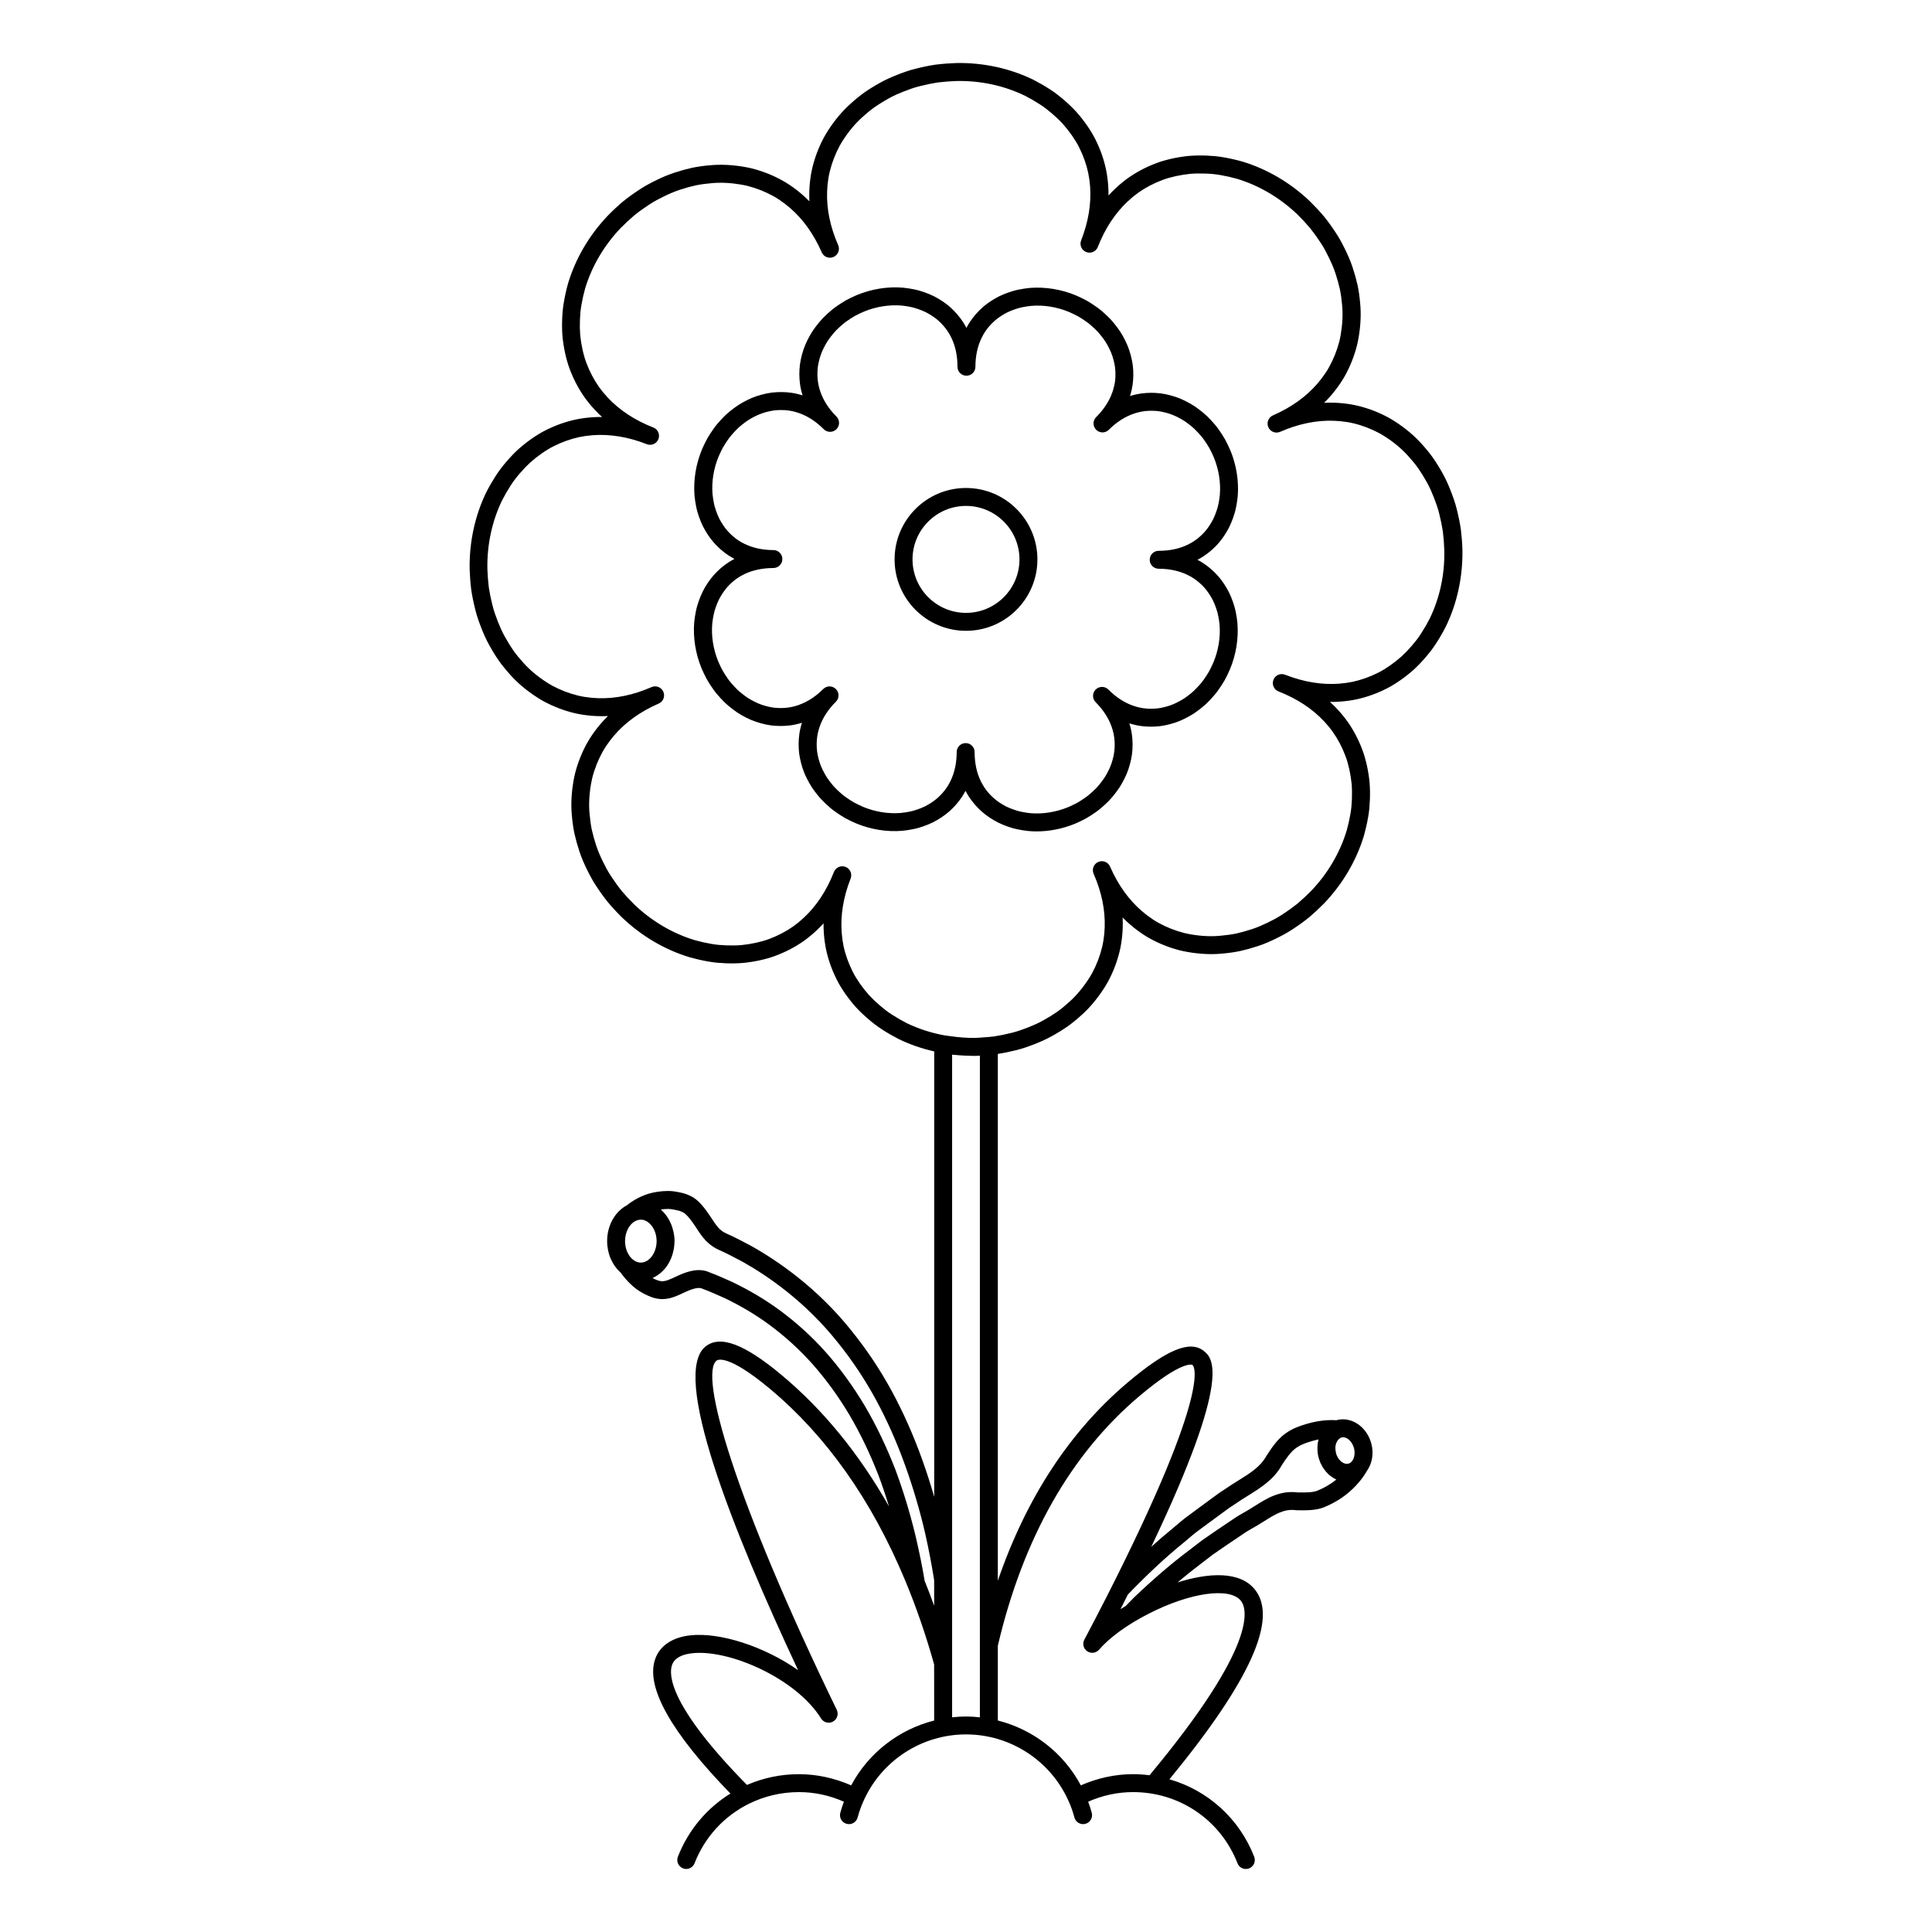 <?xml version="1.0" encoding="UTF-8"?>
<!-- Uploaded to: SVG Repo, www.svgrepo.com, Generator: SVG Repo Mixer Tools -->
<svg fill="#000000" width="800px" height="800px" version="1.1" viewBox="144 144 512 512" xmlns="http://www.w3.org/2000/svg">
 <g>
  <path d="m531.13 284.21c-0.246-1.652-0.59-3.352-1.047-5.164-0.43-1.816-1.07-3.527-1.641-5.004-0.512-1.293-1.219-2.992-2.137-4.602-0.789-1.43-1.645-2.816-2.574-4.156-0.848-1.184-1.832-2.387-2.988-3.66-1.898-2.125-4.238-4.098-6.965-5.867-0.617-0.398-1.238-0.773-1.906-1.145-0.645-0.344-1.293-0.664-1.949-0.969-1.305-0.594-2.644-1.109-3.981-1.527-0.676-0.211-1.352-0.398-2.019-0.559-0.34-0.082-0.684-0.16-1.027-0.23s-0.699-0.133-1.059-0.191c-1.367-0.223-2.769-0.359-4.16-0.41-0.922-0.031-1.844-0.027-2.773 0.02 0.664-0.652 1.297-1.324 1.898-2.023 0.91-1.055 1.758-2.18 2.523-3.332 0.195-0.297 0.395-0.602 0.582-0.91 0.18-0.297 0.352-0.598 0.52-0.898 0.34-0.609 0.66-1.23 0.961-1.867 0.602-1.27 1.133-2.602 1.582-3.965 0.223-0.684 0.43-1.379 0.625-2.125 0.172-0.703 0.316-1.414 0.445-2.148 0.551-3.188 0.691-6.246 0.422-9.062-0.148-1.738-0.367-3.277-0.668-4.738-0.344-1.543-0.777-3.113-1.285-4.644-0.57-1.801-1.332-3.473-1.945-4.738-0.688-1.406-1.508-3.035-2.531-4.559-1.039-1.594-2.055-3-3.137-4.344-1.152-1.363-2.391-2.699-3.703-3.992-5.16-4.941-11.375-8.605-18.023-10.605-1.582-0.441-3.176-0.805-4.863-1.098-0.766-0.129-1.516-0.25-2.281-0.316-0.789-0.07-1.57-0.121-2.34-0.152-1.621-0.055-3.121-0.031-4.617 0.09-1.496 0.148-2.981 0.383-4.41 0.695-0.715 0.156-1.418 0.336-2.113 0.531-0.352 0.102-0.703 0.203-1.066 0.324-0.344 0.117-0.688 0.238-1.031 0.367-1.352 0.504-2.664 1.09-3.902 1.742-1.254 0.656-2.457 1.395-3.594 2.195-1.129 0.812-2.215 1.703-3.234 2.652-0.676 0.629-1.328 1.289-1.957 1.98 0.008-0.934-0.02-1.859-0.09-2.781-0.102-1.387-0.297-2.777-0.578-4.16-0.285-1.336-0.668-2.691-1.141-4.035-0.473-1.328-1.039-2.648-1.684-3.93-0.164-0.32-0.332-0.641-0.52-0.988-0.176-0.312-0.359-0.621-0.555-0.941-0.375-0.613-0.77-1.223-1.191-1.824-0.84-1.203-1.77-2.383-2.797-3.535-0.984-1.07-2.062-2.106-3.301-3.168-0.586-0.504-1.195-0.996-1.812-1.473-0.602-0.465-1.223-0.879-2.008-1.395-1.328-0.859-2.742-1.672-4.246-2.445-6.199-3.023-13.281-4.566-20.426-4.426-1.816 0.059-3.629 0.199-5.457 0.422-1.652 0.246-3.348 0.59-5.16 1.047-1.824 0.43-3.531 1.07-5.004 1.641-1.293 0.512-2.988 1.219-4.598 2.137-1.43 0.789-2.816 1.645-4.156 2.574-1.188 0.852-2.391 1.836-3.66 2.988-2.125 1.902-4.098 4.242-5.867 6.961-0.398 0.617-0.773 1.238-1.145 1.906-0.344 0.645-0.668 1.293-0.969 1.949-0.594 1.305-1.109 2.644-1.527 3.981-0.211 0.672-0.398 1.348-0.562 2.031-0.082 0.336-0.156 0.676-0.23 1.02-0.07 0.348-0.133 0.699-0.191 1.059-0.223 1.371-0.359 2.773-0.41 4.16-0.031 0.922-0.027 1.844 0.02 2.773-0.648-0.664-1.324-1.293-2.023-1.895-1.047-0.906-2.168-1.754-3.336-2.527-0.297-0.195-0.602-0.391-0.906-0.578-0.297-0.18-0.598-0.352-0.906-0.523-0.605-0.34-1.23-0.66-1.863-0.961-1.27-0.605-2.602-1.137-3.961-1.582-0.684-0.227-1.379-0.43-2.129-0.625-0.703-0.172-1.414-0.316-2.148-0.445-3.188-0.547-6.246-0.688-9.059-0.422-1.727 0.148-3.262 0.363-4.742 0.668-1.543 0.344-3.117 0.781-4.644 1.285-1.793 0.57-3.465 1.332-4.738 1.945-1.41 0.691-3.039 1.516-4.555 2.535-1.586 1.031-2.992 2.047-4.348 3.137-1.359 1.148-2.695 2.387-3.992 3.707-4.941 5.16-8.605 11.375-10.605 18.023-0.445 1.582-0.805 3.176-1.098 4.883-0.129 0.762-0.25 1.504-0.316 2.258-0.074 0.789-0.121 1.566-0.152 2.344-0.059 1.625-0.031 3.121 0.09 4.617 0.148 1.496 0.383 2.981 0.695 4.41 0.156 0.715 0.336 1.422 0.531 2.113 0.102 0.352 0.203 0.699 0.324 1.07 0.117 0.348 0.238 0.688 0.367 1.027 0.5 1.344 1.09 2.66 1.742 3.902 0.66 1.254 1.395 2.457 2.195 3.594 0.812 1.133 1.707 2.223 2.652 3.234 0.629 0.676 1.289 1.328 1.984 1.957-0.926-0.012-1.859 0.02-2.781 0.09-1.395 0.105-2.789 0.297-4.16 0.578-1.344 0.285-2.703 0.672-4.031 1.141-1.324 0.469-2.648 1.035-3.926 1.68-0.324 0.164-0.648 0.332-0.996 0.523-0.316 0.18-0.629 0.363-0.938 0.551-0.613 0.375-1.223 0.773-1.824 1.191-1.195 0.832-2.375 1.762-3.539 2.797-1.07 0.988-2.106 2.066-3.168 3.301-0.504 0.586-0.996 1.195-1.473 1.812-0.477 0.617-0.902 1.258-1.391 2.008-0.859 1.332-1.676 2.746-2.445 4.246-3.019 6.195-4.551 13.246-4.426 20.422 0.059 1.812 0.195 3.625 0.422 5.457 0.246 1.656 0.594 3.352 1.047 5.16 0.426 1.809 1.066 3.523 1.641 5.004 0.512 1.297 1.223 2.992 2.137 4.598 0.789 1.43 1.645 2.816 2.574 4.156 0.852 1.188 1.836 2.391 2.988 3.66 1.898 2.125 4.238 4.098 6.961 5.863 0.617 0.398 1.242 0.777 1.906 1.148 0.645 0.344 1.297 0.668 1.953 0.965 1.305 0.598 2.644 1.113 3.984 1.531 0.672 0.211 1.348 0.398 2.016 0.559 0.34 0.082 0.684 0.16 1.027 0.23 0.348 0.07 0.707 0.133 1.059 0.191 1.379 0.223 2.777 0.363 4.16 0.41 0.922 0.035 1.844 0.027 2.773-0.02-0.664 0.648-1.297 1.324-1.895 2.023-0.91 1.055-1.762 2.176-2.527 3.336-0.195 0.297-0.391 0.602-0.578 0.906-0.18 0.297-0.352 0.594-0.527 0.906-0.34 0.609-0.66 1.23-0.961 1.863-0.605 1.27-1.137 2.606-1.582 3.961-0.227 0.684-0.434 1.383-0.625 2.129-0.172 0.703-0.316 1.414-0.445 2.148-0.551 3.195-0.691 6.25-0.422 9.062 0.148 1.73 0.363 3.266 0.668 4.742 0.344 1.543 0.781 3.117 1.285 4.641 0.566 1.797 1.332 3.469 1.945 4.738 0.691 1.406 1.512 3.035 2.531 4.555 1.039 1.594 2.055 3 3.137 4.348 1.156 1.367 2.394 2.703 3.703 3.992 5.16 4.945 11.375 8.605 18.02 10.605 1.582 0.441 3.176 0.805 4.852 1.094 0.77 0.129 1.527 0.25 2.293 0.32 0.785 0.07 1.566 0.121 2.34 0.152 1.633 0.059 3.129 0.031 4.617-0.09 1.496-0.148 2.981-0.383 4.414-0.695 0.715-0.156 1.418-0.336 2.113-0.531 0.352-0.102 0.699-0.203 1.074-0.328 0.344-0.117 0.684-0.234 1.023-0.363 1.344-0.504 2.656-1.09 3.902-1.742 1.258-0.66 2.461-1.395 3.594-2.195 1.133-0.816 2.223-1.707 3.234-2.652 0.676-0.629 1.328-1.293 1.957-1.984-0.008 0.934 0.023 1.859 0.094 2.781 0.105 1.395 0.297 2.789 0.578 4.16 0.285 1.336 0.668 2.695 1.145 4.035 0.469 1.32 1.031 2.641 1.68 3.926 0.164 0.324 0.332 0.645 0.52 0.996 0.18 0.316 0.363 0.629 0.551 0.938 0.375 0.613 0.773 1.223 1.191 1.824 0.832 1.195 1.766 2.375 2.797 3.539 0.988 1.074 2.07 2.109 3.301 3.164 0.586 0.504 1.195 1 1.816 1.473 0.602 0.465 1.227 0.883 2.008 1.391 1.328 0.859 2.746 1.676 4.246 2.445 2.941 1.434 6.102 2.516 9.402 3.266v118.03c-0.973-3.359-2.047-6.695-3.227-9.973-2.281-6.352-4.969-12.402-7.988-17.977-3.07-5.668-6.68-11.074-10.707-16.059-9.012-11.301-19.387-18.438-26.559-22.461l-0.445-0.238c-2.113-1.117-4.109-2.172-6.156-3.07-0.711-0.305-1.383-0.781-1.988-1.383-0.754-0.82-1.477-1.922-2.059-2.836-1.594-2.394-3.348-4.816-5.555-5.773-1.141-0.57-2.258-0.816-3.137-0.973-1.125-0.23-2.086-0.328-2.949-0.297-1.727 0.027-3.375 0.27-4.945 0.73-1.328 0.418-2.586 0.98-3.754 1.68-0.535 0.328-1.008 0.629-1.445 0.973-0.203 0.145-0.363 0.277-0.535 0.41-3.18 1.691-5.231 5.367-5.231 9.484 0 3.301 1.336 6.371 3.578 8.336l0.207 0.297c0.703 0.953 1.492 1.852 2.316 2.652 1.035 1.031 2.199 1.898 3.539 2.609l0.25 0.125c1.172 0.578 2.625 1.297 4.594 1.359 1.141 0 2.234-0.203 3.277-0.598 0.711-0.242 1.473-0.594 2.258-0.961l1-0.457c2.008-0.898 3.426-1.152 4.231-0.746 0.082 0.039 0.168 0.078 0.254 0.109 1.605 0.59 3.254 1.324 5.004 2.106l0.598 0.262c4.359 2.098 8.23 4.402 11.828 7.043 4.184 3.086 8.035 6.59 11.449 10.41 3.606 4.066 6.93 8.645 9.879 13.602 2.828 4.812 5.402 10.176 7.641 15.91 1.004 2.68 1.934 5.445 2.797 8.266-7.871-13.887-17.387-25.59-28.484-34.848-9.832-8.207-16.215-10.609-20.098-7.578-9.281 7.258 6.891 48.25 24.492 85.816-9.074-6.379-20.812-10.082-28.539-9.238-4.777 0.52-8.09 2.746-9.332 6.269-2.602 7.375 4.121 19.371 19.934 35.664-6.184 3.824-11.125 9.594-13.918 16.738-0.477 1.223 0.125 2.602 1.348 3.082 0.262 0.117 0.555 0.172 0.844 0.172 0.949 0 1.848-0.574 2.215-1.512 2.742-7.012 7.875-12.492 14.266-15.699h0.004c4.055-2.035 8.613-3.164 13.402-3.164 4.168 0 8.152 0.887 11.91 2.543-0.359 0.973-0.688 1.957-0.953 2.949-0.34 1.27 0.41 2.574 1.68 2.914 1.27 0.348 2.574-0.41 2.914-1.68 0.41-1.531 0.93-2.981 1.586-4.434 4.785-10.68 15.438-17.582 27.141-17.582s22.355 6.902 27.145 17.59c0.652 1.441 1.168 2.891 1.582 4.426 0.285 1.062 1.246 1.762 2.297 1.762 0.203 0 0.414-0.027 0.617-0.082 1.27-0.34 2.019-1.645 1.68-2.914-0.27-1-0.594-1.98-0.953-2.949 3.758-1.652 7.742-2.543 11.91-2.543 12.328 0 23.188 7.406 27.668 18.863 0.359 0.938 1.258 1.512 2.211 1.512 0.285 0 0.582-0.055 0.863-0.164 1.223-0.477 1.824-1.855 1.348-3.082-3.988-10.203-12.34-17.617-22.465-20.523 21.395-26.043 28.836-42.523 22.66-50.273-3.961-4.973-12.27-4.504-20.508-1.902 2.019-1.703 4.012-3.305 5.949-4.758 0.527-0.395 1.043-0.797 1.555-1.199 0.641-0.5 1.27-0.996 1.863-1.426 1.195-0.82 2.391-1.645 3.516-2.426l1.508-1.012c0.652-0.434 1.293-0.863 1.926-1.301 0.969-0.668 2.07-1.426 3.152-2.023 1.164-0.625 2.262-1.312 3.34-1.992 3.039-1.91 5.438-3.422 8.523-3.008 0.09 0.012 0.176 0.02 0.266 0.02 2.734 0.055 5.164 0.031 7.215-0.793 1.645-0.664 3.258-1.527 4.82-2.59 2.93-2.051 4.793-4.344 5.844-5.91 0.113-0.172 0.215-0.336 0.312-0.492l0.188-0.293c0.031-0.047 0.039-0.102 0.066-0.148 1.52-2.016 2.027-4.762 1.301-7.473-1.195-4.445-5.293-7.223-9.16-6.184-0.027 0.008-0.059 0.02-0.086 0.027-1.844-0.113-4.559-0.023-7.945 0.988-1.531 0.469-3.633 1.113-5.523 2.504-2.059 1.426-3.652 3.742-5.074 5.945-1.594 2.898-4.297 4.574-7.422 6.519-1.137 0.707-2.297 1.43-3.336 2.16-1.082 0.668-2.195 1.441-3.59 2.492l-0.219 0.164c-1.066 0.789-2.133 1.574-3.242 2.383l-3.648 2.695c-0.734 0.562-1.445 1.172-2.164 1.785-0.465 0.398-0.934 0.797-1.406 1.18-1.793 1.453-3.633 3.051-5.5 4.738 21.77-45.688 16.133-50.156 13.883-51.941-3.641-2.887-9.844-0.305-20.109 8.367-15.375 12.992-26.91 30.629-34.434 52.559l0.004-139.61c1.531-0.242 3.102-0.559 4.773-0.977 1.824-0.434 3.531-1.07 5.004-1.641 1.293-0.512 2.992-1.219 4.602-2.137 1.438-0.793 2.824-1.652 4.156-2.574 1.188-0.852 2.391-1.832 3.66-2.988 2.129-1.898 4.098-4.238 5.867-6.961 0.398-0.617 0.773-1.238 1.148-1.906 0.344-0.645 0.668-1.297 0.965-1.949 0.598-1.309 1.113-2.648 1.527-3.984 0.207-0.672 0.395-1.344 0.559-2.016 0.082-0.34 0.16-0.684 0.23-1.027 0.07-0.348 0.133-0.703 0.191-1.059 0.223-1.379 0.363-2.777 0.41-4.16 0.031-0.922 0.027-1.848-0.02-2.773 0.648 0.664 1.324 1.297 2.023 1.895 1.051 0.906 2.172 1.754 3.336 2.527 0.297 0.195 0.602 0.391 0.91 0.582 0.297 0.176 0.594 0.352 0.902 0.523 0.605 0.34 1.23 0.66 1.863 0.961 1.27 0.602 2.602 1.133 3.965 1.582 0.684 0.223 1.379 0.43 2.125 0.625 0.703 0.172 1.414 0.316 2.148 0.445 3.188 0.551 6.246 0.695 9.062 0.422 1.738-0.148 3.277-0.367 4.738-0.668 1.543-0.344 3.113-0.777 4.644-1.285 1.801-0.57 3.469-1.332 4.738-1.945 1.406-0.691 3.039-1.516 4.559-2.535 1.59-1.039 2.996-2.051 4.348-3.137 1.375-1.164 2.707-2.402 3.992-3.703 4.941-5.16 8.605-11.375 10.605-18.02 0.441-1.578 0.805-3.172 1.098-4.852 0.129-0.77 0.25-1.527 0.32-2.293 0.07-0.785 0.121-1.566 0.152-2.34 0.059-1.633 0.031-3.129-0.09-4.617-0.148-1.5-0.383-2.984-0.695-4.41-0.156-0.715-0.336-1.418-0.531-2.113-0.102-0.348-0.203-0.695-0.324-1.066-0.117-0.348-0.238-0.691-0.367-1.031-0.5-1.344-1.086-2.656-1.742-3.902-0.656-1.254-1.391-2.457-2.195-3.594-0.816-1.133-1.711-2.223-2.652-3.231-0.629-0.676-1.289-1.328-1.984-1.957 0.934 0.012 1.859-0.02 2.781-0.09 1.391-0.102 2.785-0.297 4.164-0.578 1.336-0.285 2.691-0.668 4.035-1.141 1.328-0.473 2.648-1.039 3.93-1.684 0.324-0.164 0.641-0.332 0.988-0.52 0.312-0.176 0.621-0.359 0.941-0.551 0.613-0.375 1.219-0.773 1.82-1.191 1.195-0.832 2.371-1.762 3.539-2.797 1.07-0.988 2.106-2.066 3.168-3.305 0.5-0.586 0.996-1.191 1.473-1.812 0.469-0.605 0.883-1.238 1.391-2.004 0.859-1.332 1.676-2.746 2.445-4.246 3.019-6.195 4.551-13.246 4.426-20.422-0.059-1.828-0.199-3.648-0.422-5.477zm-217.3 194.39c-0.367 0-0.723-0.066-1.066-0.191-0.344-0.129-0.68-0.32-1-0.574-1.309-1.031-2.121-2.918-2.121-4.922 0-2.387 1.133-4.539 2.812-5.359 0.012-0.004 0.023-0.004 0.035-0.012 0.211-0.105 0.43-0.184 0.656-0.238h0.012c0.223-0.051 0.445-0.078 0.676-0.078 0.281 0 0.559 0.039 0.828 0.117 0.172 0.051 0.336 0.137 0.5 0.215 0.09 0.043 0.188 0.066 0.277 0.121 0.062 0.039 0.121 0.094 0.184 0.137 1.395 0.934 2.387 2.883 2.387 5.098-0.008 3.082-1.918 5.688-4.18 5.688zm77.734 121.36c-9.332 2.359-17.387 8.547-21.996 17.184-4.352-1.91-9.074-2.969-13.848-2.969-4.863 0-9.523 1.016-13.77 2.852-20.566-20.914-20.773-29.184-19.859-31.781 0.617-1.75 2.422-2.805 5.363-3.121 9.852-1.086 27.551 6.691 34.133 17.285 0.668 1.074 2.062 1.438 3.168 0.828 1.109-0.613 1.543-1.984 0.992-3.121-27.121-55.898-36.543-88.871-31.836-92.551 0.273-0.215 2.981-1.82 14.125 7.481 14.93 12.461 26.969 29.504 35.789 50.664 2.941 7.031 5.539 14.562 7.731 22.391zm0-30.41c-0.812-2.246-1.652-4.457-2.527-6.621-0.621-3.758-1.406-7.652-2.41-11.918-1.48-6.125-3.293-12.078-5.406-17.73-2.344-6-5.027-11.59-7.988-16.633-3.109-5.223-6.613-10.047-10.422-14.344-3.633-4.07-7.731-7.797-12.184-11.078-3.844-2.82-7.961-5.273-12.652-7.527l-0.66-0.293c-1.781-0.793-3.465-1.543-5.176-2.176-2.863-1.371-6.039-0.25-8.18 0.707-0.363 0.16-0.727 0.328-1.082 0.496-0.621 0.289-1.219 0.578-1.852 0.793-0.574 0.219-1.102 0.316-1.586 0.32-0.844-0.027-1.617-0.402-2.504-0.84 0.066-0.031 0.129-0.074 0.195-0.105 0.164-0.078 0.316-0.168 0.477-0.258 0.324-0.18 0.637-0.375 0.938-0.594 0.156-0.117 0.312-0.23 0.465-0.359 0.305-0.254 0.59-0.535 0.867-0.836 0.109-0.117 0.227-0.223 0.328-0.344 0.352-0.422 0.672-0.875 0.961-1.363 0.09-0.152 0.16-0.316 0.242-0.473 0.191-0.359 0.367-0.73 0.52-1.117 0.086-0.215 0.156-0.434 0.23-0.656 0.121-0.371 0.219-0.75 0.305-1.141 0.047-0.227 0.102-0.445 0.137-0.676 0.082-0.531 0.129-1.074 0.141-1.629 0-0.082 0.02-0.16 0.02-0.246 0-0.809-0.098-1.586-0.246-2.344-0.039-0.207-0.109-0.398-0.16-0.602-0.133-0.531-0.293-1.047-0.492-1.539-0.094-0.234-0.203-0.449-0.312-0.676-0.211-0.434-0.445-0.844-0.707-1.234-0.141-0.207-0.277-0.41-0.43-0.605-0.293-0.375-0.613-0.715-0.949-1.039-0.113-0.109-0.207-0.254-0.324-0.355 0.566-0.074 1.152-0.117 1.766-0.125 0.523-0.02 1.129 0.047 1.941 0.215 0.641 0.113 1.312 0.258 2.019 0.605 1.234 0.539 2.781 2.856 3.578 4.055 0.691 1.098 1.539 2.371 2.613 3.539 1.109 1.113 2.273 1.918 3.527 2.457 1.867 0.82 3.789 1.84 5.828 2.914l0.395 0.211c6.75 3.789 16.586 10.551 25.125 21.262 3.856 4.773 7.301 9.938 10.234 15.348 2.906 5.363 5.496 11.191 7.695 17.32 2.129 5.902 3.922 11.992 5.328 18.086 0.887 3.91 1.664 7.953 2.371 12.355zm12.113 10.312v19.246c-1.215-0.129-2.438-0.219-3.676-0.219s-2.465 0.09-3.68 0.219v-175.61c0.285 0.035 0.574 0.043 0.863 0.074 0.328 0.031 0.66 0.059 0.988 0.086 1.016 0.082 2.043 0.129 3.082 0.141 0.168 0 0.34 0.023 0.512 0.023 0.184 0 0.371-0.004 0.555-0.004 0.098 0 0.191 0.008 0.289 0.004 0.359-0.016 0.715-0.031 1.07-0.051zm94.215-52.359c0.098-1.254 0.73-2.227 1.598-2.559 0.145-0.039 0.289-0.059 0.434-0.059 1.184 0 2.441 1.211 2.891 2.883 0.348 1.305 0.133 2.68-0.551 3.5-0.254 0.305-0.551 0.504-0.879 0.598-0.02 0.004-0.039 0.012-0.059 0.016-0.137 0.035-0.277 0.047-0.414 0.047-0.246-0.004-0.5-0.059-0.754-0.164-0.02-0.008-0.039-0.016-0.059-0.027-0.262-0.117-0.516-0.277-0.758-0.492-0.289-0.258-0.551-0.574-0.746-0.895-0.023-0.043-0.051-0.086-0.074-0.129-0.066-0.113-0.125-0.23-0.18-0.352-0.023-0.051-0.047-0.09-0.07-0.148-0.023-0.059-0.051-0.125-0.074-0.191-0.016-0.047-0.031-0.094-0.051-0.141-0.031-0.102-0.066-0.211-0.094-0.348-0.031-0.125-0.039-0.234-0.062-0.355-0.055-0.289-0.098-0.574-0.098-0.848-0.008-0.113-0.008-0.23 0-0.336zm-40.301 25.387c0.504-0.41 1-0.832 1.496-1.254 0.656-0.562 1.312-1.117 1.938-1.602l3.59-2.652c1.121-0.816 2.195-1.609 3.269-2.402l0.238-0.176c1.293-0.977 2.289-1.672 3.356-2.332 1.078-0.754 2.168-1.43 3.238-2.094 3.383-2.106 6.879-4.281 8.988-8.117 1.164-1.801 2.418-3.586 3.754-4.516 1.293-0.949 2.812-1.414 4.133-1.82 0.645-0.191 1.254-0.34 1.832-0.457-0.008 0.027-0.016 0.062-0.023 0.094-0.055 0.211-0.09 0.43-0.129 0.648l-0.07 0.379c-0.004 0.039 0 0.082-0.004 0.121-0.059 0.492-0.078 0.988-0.055 1.5 0.004 0.074 0 0.148 0.004 0.227 0.043 0.613 0.125 1.234 0.293 1.859 0.031 0.121 0.086 0.23 0.121 0.352 0.094 0.316 0.195 0.617 0.293 0.852 0.004 0.012 0.016 0.027 0.02 0.039 0.141 0.332 0.309 0.645 0.484 0.953 0.059 0.105 0.094 0.207 0.16 0.316 0.008 0.016 0.02 0.027 0.031 0.043 0.09 0.145 0.195 0.27 0.289 0.406 0.168 0.242 0.336 0.484 0.527 0.707 0.062 0.074 0.133 0.137 0.199 0.207 0.199 0.219 0.398 0.445 0.617 0.641 0.043 0.039 0.094 0.07 0.141 0.109 0.023 0.02 0.047 0.035 0.07 0.055 0.309 0.258 0.629 0.484 0.961 0.688 0.043 0.027 0.086 0.047 0.129 0.07 0.215 0.125 0.43 0.258 0.656 0.359-0.355 0.293-0.734 0.582-1.141 0.863-1.27 0.863-2.543 1.551-3.894 2.094-1.195 0.484-3.066 0.488-5.215 0.453-4.731-0.594-8.191 1.602-11.547 3.715-0.988 0.621-1.992 1.254-3.082 1.84-1.312 0.723-2.512 1.551-3.574 2.281-0.617 0.426-1.238 0.84-1.871 1.262l-1.562 1.051c-1.141 0.793-2.324 1.609-3.562 2.457-0.688 0.5-1.367 1.027-2.051 1.562-0.488 0.383-0.98 0.766-1.48 1.141-4.613 3.461-9.48 7.621-14.609 12.516-0.766 0.766-1.508 1.52-2.254 2.301-0.453 0.27-0.918 0.535-1.355 0.812 0.211-0.414 0.426-0.836 0.645-1.262 0.453-0.891 0.867-1.727 1.305-2.594l0.562-0.594c5.078-5.223 9.703-9.504 14.141-13.102zm-11.656-38.895c11.555-9.754 14.074-8.285 14.09-8.273 0.246 0.195 5.695 5.41-22.676 61.289-2.203 4.309-4.156 8.07-5.723 11.023-0.066 0.137-0.137 0.254-0.234 0.426-0.602 1.066-0.301 2.414 0.699 3.117s2.371 0.535 3.168-0.391c2.793-3.238 7.586-6.715 13.148-9.531 0.004-0.004 0.008-0.004 0.012-0.008 0.016-0.008 0.031-0.016 0.043-0.023 10.973-5.609 21.457-7.074 24.387-3.398 1.652 2.07 4.703 11.512-24.215 46.238-1.434-0.18-2.883-0.293-4.356-0.293-4.773 0-9.496 1.059-13.848 2.969-4.613-8.641-12.664-14.824-21.996-17.188v-19.824c6.703-28.516 19.32-50.77 37.5-66.133zm76.938-206.03c-0.676 1.316-1.41 2.594-2.246 3.883-0.359 0.543-0.707 1.078-1.105 1.594-0.43 0.559-0.871 1.102-1.316 1.621-0.938 1.09-1.848 2.039-2.75 2.871-0.992 0.883-2.027 1.695-3.066 2.422-0.523 0.363-1.051 0.711-1.574 1.031-0.266 0.16-0.531 0.316-0.773 0.457-0.277 0.152-0.555 0.293-0.832 0.434-1.102 0.555-2.238 1.043-3.375 1.445-1.145 0.406-2.301 0.734-3.414 0.969-1.164 0.238-2.356 0.402-3.551 0.492-4.582 0.34-9.367-0.445-14.242-2.348-0.027-0.012-0.051-0.02-0.074-0.031-1.23-0.477-2.602 0.125-3.078 1.348-0.477 1.223 0.121 2.602 1.344 3.082 0.023 0.008 0.047 0.02 0.07 0.027 4.871 1.914 8.926 4.586 12.059 7.953 0.809 0.867 1.574 1.797 2.258 2.75 0.672 0.953 1.297 1.977 1.859 3.043 0.562 1.07 1.066 2.199 1.496 3.359 0.109 0.289 0.215 0.582 0.305 0.852 0.094 0.293 0.184 0.586 0.266 0.879 0.172 0.602 0.324 1.211 0.461 1.832 0.273 1.246 0.477 2.543 0.605 3.816 0.102 1.258 0.125 2.574 0.07 4.016-0.027 0.688-0.07 1.387-0.137 2.094-0.059 0.648-0.168 1.285-0.289 2.023-0.242 1.402-0.57 2.84-0.957 4.219-1.773 5.887-5.047 11.438-9.453 16.035-1.156 1.176-2.387 2.316-3.606 3.348-1.18 0.945-2.461 1.871-3.949 2.84-1.297 0.871-2.758 1.609-4.008 2.223-1.113 0.535-2.582 1.207-4.129 1.699-1.406 0.465-2.824 0.859-4.176 1.16-1.242 0.254-2.598 0.445-4.172 0.582-2.418 0.234-5.051 0.109-7.816-0.371-0.621-0.109-1.234-0.234-1.797-0.371-0.613-0.16-1.219-0.34-1.809-0.531-1.172-0.383-2.316-0.844-3.406-1.359-0.543-0.258-1.074-0.531-1.59-0.816-0.262-0.145-0.52-0.297-0.766-0.445-0.25-0.152-0.5-0.312-0.738-0.473-0.996-0.66-1.957-1.387-2.856-2.164-3.481-2.996-6.309-6.945-8.41-11.738-0.008-0.02-0.016-0.039-0.023-0.059l-0.004-0.004v-0.004c-0.527-1.203-1.93-1.75-3.133-1.223-1.203 0.527-1.75 1.926-1.227 3.129 0 0.004 0.004 0.004 0.004 0.008 0.008 0.02 0.016 0.039 0.027 0.062 2.094 4.793 3.07 9.551 2.906 14.145-0.039 1.184-0.156 2.383-0.352 3.559-0.047 0.289-0.098 0.578-0.156 0.863s-0.121 0.57-0.195 0.863c-0.141 0.578-0.301 1.152-0.477 1.727-0.355 1.141-0.797 2.293-1.316 3.422-0.258 0.566-0.539 1.129-0.816 1.648-0.305 0.543-0.625 1.078-0.965 1.602-1.535 2.359-3.231 4.379-5.059 6.016-1.148 1.043-2.207 1.914-3.211 2.633-1.168 0.809-2.418 1.582-3.742 2.312-1.379 0.785-2.871 1.406-4.004 1.855-1.309 0.508-2.832 1.078-4.398 1.449-1.691 0.426-3.238 0.738-4.676 0.953-0.398 0.051-0.801 0.086-1.203 0.121l-0.363 0.035h-0.02-0.012c-0.223 0.023-0.441 0.027-0.664 0.047-0.891 0.074-1.781 0.148-2.688 0.18-2.207 0.031-4.418-0.152-6.609-0.469-0.484-0.074-0.977-0.109-1.457-0.199-0.016-0.004-0.031 0.004-0.047 0-3.578-0.656-6.973-1.758-10.055-3.258-1.32-0.676-2.594-1.41-3.898-2.254-0.539-0.352-1.066-0.699-1.578-1.094-0.559-0.43-1.098-0.867-1.621-1.316-1.09-0.934-2.039-1.844-2.871-2.746-0.879-0.992-1.695-2.023-2.422-3.066-0.363-0.52-0.707-1.051-1.035-1.586-0.16-0.262-0.316-0.523-0.449-0.762-0.148-0.273-0.293-0.551-0.434-0.832-0.559-1.109-1.047-2.246-1.449-3.379-0.406-1.145-0.734-2.297-0.969-3.414-0.238-1.16-0.402-2.356-0.492-3.551-0.344-4.582 0.445-9.371 2.348-14.242 0.008-0.023 0.02-0.051 0.027-0.074 0.477-1.223-0.125-2.602-1.348-3.078s-2.598 0.121-3.082 1.344c-0.008 0.023-0.02 0.051-0.027 0.07-1.914 4.875-4.59 8.93-7.953 12.059-0.867 0.809-1.801 1.574-2.754 2.262-0.945 0.668-1.969 1.293-3.043 1.855-1.07 0.562-2.199 1.066-3.352 1.496-0.293 0.109-0.594 0.215-0.863 0.305-0.289 0.094-0.582 0.18-0.875 0.266-0.602 0.172-1.215 0.324-1.832 0.461-1.25 0.273-2.547 0.477-3.816 0.605-1.258 0.102-2.574 0.125-4.016 0.07-0.691-0.027-1.387-0.07-2.094-0.133-0.648-0.059-1.285-0.168-2.023-0.289-1.402-0.242-2.836-0.57-4.219-0.957-5.887-1.773-11.438-5.051-16.035-9.453-1.184-1.164-2.324-2.394-3.348-3.606-0.945-1.176-1.871-2.461-2.844-3.949-0.871-1.301-1.609-2.758-2.219-4.004-0.535-1.113-1.211-2.586-1.699-4.129-0.465-1.406-0.859-2.82-1.16-4.172-0.258-1.25-0.445-2.609-0.582-4.176-0.23-2.414-0.105-5.051 0.367-7.816 0.109-0.621 0.234-1.234 0.371-1.801 0.16-0.613 0.336-1.215 0.531-1.805 0.383-1.168 0.84-2.312 1.359-3.402 0.258-0.543 0.531-1.074 0.816-1.586 0.145-0.258 0.293-0.516 0.445-0.77 0.152-0.25 0.312-0.5 0.473-0.742 0.652-0.988 1.383-1.949 2.16-2.856 2.996-3.481 6.941-6.309 11.73-8.406 0.023-0.008 0.047-0.02 0.07-0.031h0.004c1.203-0.527 1.75-1.93 1.223-3.133-0.527-1.203-1.926-1.75-3.129-1.227-0.027 0.012-0.051 0.023-0.078 0.035-4.793 2.09-9.539 3.059-14.137 2.902-1.184-0.039-2.383-0.156-3.559-0.348-0.289-0.047-0.582-0.098-0.863-0.156-0.285-0.059-0.574-0.125-0.867-0.195-0.574-0.141-1.148-0.301-1.723-0.477-1.145-0.359-2.297-0.801-3.422-1.316-0.566-0.258-1.129-0.535-1.652-0.816-0.539-0.301-1.074-0.625-1.598-0.965-2.359-1.535-4.379-3.231-6.016-5.059-1.043-1.148-1.914-2.207-2.633-3.211-0.816-1.176-1.59-2.43-2.316-3.746-0.785-1.375-1.406-2.871-1.855-4.004-0.508-1.316-1.082-2.848-1.449-4.398-0.422-1.688-0.738-3.238-0.953-4.676-0.199-1.629-0.328-3.301-0.379-4.934-0.113-6.398 1.254-12.699 3.926-18.18 0.676-1.316 1.41-2.59 2.231-3.856 0.359-0.551 0.715-1.094 1.121-1.617 0.43-0.559 0.867-1.102 1.316-1.621 0.938-1.09 1.848-2.039 2.75-2.871 0.992-0.879 2.023-1.695 3.066-2.422 0.523-0.363 1.051-0.711 1.586-1.035 0.262-0.16 0.523-0.316 0.766-0.449 0.273-0.148 0.547-0.293 0.828-0.434 1.105-0.559 2.238-1.043 3.375-1.445 1.137-0.402 2.289-0.73 3.41-0.969 1.16-0.238 2.356-0.402 3.551-0.492 4.574-0.34 9.375 0.445 14.25 2.352 0.02 0.008 0.039 0.016 0.055 0.023 0.004 0 0.004 0 0.008 0.004 0 0 0.004 0 0.004 0.004 1.219 0.473 2.602-0.125 3.078-1.348 0.477-1.223-0.121-2.602-1.344-3.078-0.023-0.008-0.047-0.02-0.07-0.027-4.871-1.91-8.926-4.586-12.059-7.953-0.812-0.867-1.574-1.801-2.258-2.754-0.672-0.949-1.297-1.973-1.859-3.043-0.562-1.066-1.066-2.195-1.496-3.352-0.109-0.289-0.215-0.582-0.305-0.859-0.094-0.289-0.18-0.578-0.266-0.875-0.172-0.598-0.324-1.211-0.461-1.832-0.273-1.25-0.477-2.547-0.605-3.816-0.102-1.266-0.125-2.578-0.07-4.016 0.027-0.691 0.07-1.383 0.137-2.098 0.055-0.637 0.164-1.262 0.289-2.019 0.242-1.398 0.57-2.832 0.957-4.219 1.773-5.883 5.047-11.438 9.449-16.035 1.172-1.191 2.402-2.332 3.606-3.348 1.184-0.953 2.469-1.875 3.949-2.844 1.293-0.871 2.754-1.605 4.004-2.219 1.113-0.535 2.586-1.211 4.129-1.699 1.406-0.465 2.824-0.859 4.172-1.16 1.258-0.258 2.613-0.445 4.176-0.578 2.418-0.234 5.051-0.105 7.816 0.367 0.621 0.109 1.234 0.234 1.797 0.371 0.613 0.16 1.215 0.336 1.809 0.531 1.172 0.383 2.316 0.84 3.402 1.359 0.543 0.258 1.074 0.531 1.586 0.816 0.258 0.145 0.516 0.293 0.766 0.445s0.5 0.312 0.738 0.473c0.996 0.66 1.957 1.391 2.856 2.164 3.481 2.996 6.312 6.945 8.41 11.738 0.008 0.02 0.016 0.039 0.027 0.059 0 0 0 0.004 0.004 0.004v0.004c0.527 1.203 1.93 1.75 3.133 1.223s1.75-1.926 1.227-3.129c-0.012-0.027-0.023-0.051-0.031-0.074-2.09-4.793-3.07-9.551-2.902-14.137 0.039-1.188 0.156-2.387 0.348-3.551 0.051-0.293 0.098-0.586 0.156-0.871 0.059-0.289 0.125-0.578 0.195-0.863 0.141-0.578 0.301-1.152 0.48-1.727 0.359-1.148 0.801-2.301 1.312-3.422 0.262-0.566 0.539-1.133 0.82-1.656 0.301-0.543 0.625-1.074 0.961-1.598 1.531-2.359 3.231-4.379 5.059-6.016 1.148-1.043 2.207-1.914 3.211-2.633 1.176-0.816 2.43-1.59 3.742-2.316 1.379-0.785 2.875-1.406 4.008-1.855 1.309-0.508 2.836-1.078 4.398-1.449 1.691-0.426 3.238-0.738 4.676-0.953 1.625-0.199 3.297-0.328 4.934-0.379 6.391-0.137 12.695 1.25 18.176 3.926 1.32 0.68 2.598 1.414 3.906 2.262 0.535 0.352 1.059 0.695 1.566 1.09 0.559 0.43 1.102 0.867 1.621 1.312 1.094 0.938 2.043 1.848 2.871 2.75 0.875 0.984 1.691 2.016 2.422 3.066 0.363 0.523 0.711 1.051 1.031 1.574 0.16 0.266 0.316 0.531 0.453 0.77 0.152 0.277 0.297 0.555 0.438 0.832 0.555 1.102 1.043 2.238 1.445 3.375 0.406 1.145 0.734 2.301 0.969 3.414 0.238 1.168 0.402 2.363 0.492 3.551 0.344 4.582-0.445 9.375-2.348 14.246-0.008 0.027-0.02 0.051-0.027 0.074-0.477 1.223 0.125 2.602 1.348 3.078 1.227 0.48 2.602-0.125 3.078-1.344 0.012-0.027 0.02-0.051 0.031-0.078 1.91-4.867 4.586-8.922 7.945-12.047 0.871-0.812 1.805-1.578 2.754-2.262 0.949-0.672 1.977-1.297 3.043-1.859 1.062-0.559 2.191-1.062 3.352-1.496 0.293-0.109 0.586-0.215 0.863-0.309 0.289-0.094 0.578-0.18 0.871-0.262 0.602-0.168 1.211-0.324 1.832-0.461 1.246-0.273 2.547-0.477 3.816-0.605 1.27-0.102 2.578-0.121 4.016-0.07 0.691 0.023 1.387 0.07 2.09 0.133 0.648 0.059 1.277 0.164 2.019 0.289 1.402 0.242 2.836 0.57 4.219 0.957 5.887 1.773 11.438 5.051 16.035 9.449 1.188 1.172 2.328 2.398 3.348 3.606 0.945 1.176 1.871 2.461 2.844 3.949 0.875 1.301 1.609 2.758 2.219 4.008 0.535 1.109 1.211 2.582 1.699 4.129 0.465 1.406 0.859 2.824 1.16 4.172 0.254 1.242 0.445 2.598 0.582 4.172 0.23 2.418 0.105 5.051-0.367 7.816-0.109 0.621-0.234 1.234-0.371 1.797-0.16 0.613-0.34 1.219-0.531 1.809-0.383 1.172-0.84 2.316-1.359 3.406-0.258 0.543-0.531 1.074-0.82 1.59-0.145 0.262-0.293 0.516-0.441 0.762-0.152 0.25-0.312 0.496-0.477 0.742-0.652 0.988-1.379 1.949-2.16 2.856-2.996 3.481-6.945 6.309-11.738 8.41-0.02 0.008-0.039 0.016-0.059 0.027-0.004 0-0.004 0-0.004 0.004h-0.004c-1.203 0.527-1.75 1.93-1.223 3.133 0.523 1.199 1.922 1.75 3.129 1.227 0.004 0 0.004 0 0.008-0.004 0.02-0.008 0.039-0.016 0.062-0.027 4.793-2.09 9.559-3.07 14.145-2.906 1.195 0.043 2.391 0.16 3.555 0.348 0.289 0.051 0.586 0.098 0.871 0.156s0.57 0.121 0.867 0.195c0.574 0.137 1.148 0.297 1.723 0.477 1.148 0.359 2.301 0.801 3.418 1.312 0.566 0.262 1.129 0.539 1.656 0.82 0.543 0.301 1.078 0.629 1.598 0.961 2.363 1.535 4.383 3.231 6.016 5.059 1.047 1.148 1.914 2.211 2.633 3.211 0.816 1.176 1.59 2.43 2.316 3.746 0.785 1.379 1.406 2.871 1.855 4.004 0.508 1.312 1.078 2.844 1.449 4.398 0.426 1.691 0.738 3.242 0.953 4.676 0.199 1.629 0.328 3.297 0.379 4.934 0.156 6.387-1.207 12.688-3.883 18.168z"/>
  <path d="m400 273.32c-10.438 0-18.926 8.492-18.926 18.926 0 10.438 8.488 18.926 18.926 18.926s18.926-8.492 18.926-18.926-8.492-18.926-18.926-18.926zm0 33.098c-7.816 0-14.172-6.359-14.172-14.172 0-7.816 6.359-14.172 14.172-14.172s14.172 6.359 14.172 14.172c0 7.816-6.359 14.172-14.172 14.172z"/>
  <path d="m468.66 260.46c-0.52-0.914-1.09-1.785-1.664-2.594-0.641-0.93-1.359-1.73-1.988-2.422-0.828-0.895-1.504-1.543-2.18-2.09-0.746-0.621-1.508-1.195-2.312-1.738-0.719-0.469-1.52-0.922-2.434-1.379-1.523-0.773-3.258-1.367-5.156-1.762-0.434-0.086-0.859-0.164-1.328-0.227-0.434-0.051-0.867-0.09-1.297-0.117-0.859-0.051-1.719-0.047-2.555 0.012-0.422 0.027-0.84 0.07-1.254 0.125l-1.266 0.219c-0.598 0.129-1.188 0.281-1.766 0.461 0.184-0.578 0.34-1.168 0.473-1.773l0.223-1.258c0.059-0.414 0.102-0.832 0.133-1.25 0.062-0.84 0.066-1.699 0.023-2.555-0.023-0.43-0.059-0.863-0.117-1.332-0.055-0.43-0.129-0.859-0.219-1.301-0.387-1.895-0.973-3.629-1.73-5.133-0.453-0.922-0.902-1.727-1.398-2.492-0.52-0.777-1.09-1.539-1.688-2.266-0.703-0.879-1.492-1.641-2.113-2.223-0.676-0.621-1.477-1.34-2.379-1.969-0.828-0.594-1.699-1.164-2.664-1.723-0.918-0.496-1.867-0.961-2.883-1.395-3.898-1.613-8.105-2.301-12.219-1.977-0.969 0.094-1.914 0.238-2.938 0.445-0.449 0.094-0.887 0.188-1.328 0.316-0.445 0.129-0.883 0.27-1.316 0.418-0.875 0.305-1.715 0.645-2.555 1.051-0.805 0.41-1.57 0.855-2.297 1.34-0.363 0.242-0.719 0.496-1.059 0.75-0.18 0.137-0.355 0.273-0.531 0.418-0.176 0.145-0.344 0.293-0.5 0.43-0.641 0.57-1.246 1.184-1.801 1.82-0.562 0.645-1.074 1.32-1.539 2.019-0.336 0.516-0.645 1.043-0.926 1.582-0.281-0.543-0.594-1.074-0.934-1.602-0.453-0.691-0.961-1.367-1.516-2.008-0.551-0.641-1.152-1.254-1.789-1.824l-0.512-0.445c-0.168-0.141-0.344-0.277-0.523-0.414-0.34-0.258-0.691-0.508-1.055-0.754-0.723-0.484-1.484-0.934-2.332-1.367-0.801-0.391-1.633-0.734-2.512-1.043-0.434-0.148-0.871-0.293-1.309-0.418-0.453-0.133-0.91-0.234-1.438-0.344-0.914-0.188-1.859-0.332-2.875-0.438-4.062-0.34-8.277 0.332-12.215 1.945-0.984 0.422-1.938 0.879-2.906 1.402-0.914 0.52-1.785 1.09-2.59 1.664-0.891 0.613-1.688 1.316-2.426 1.988-0.895 0.828-1.543 1.504-2.09 2.18-0.621 0.746-1.195 1.508-1.738 2.312-0.477 0.73-0.93 1.531-1.379 2.434-0.773 1.523-1.367 3.254-1.762 5.16-0.086 0.43-0.16 0.855-0.223 1.32-0.051 0.434-0.09 0.867-0.117 1.297-0.051 0.859-0.047 1.719 0.012 2.555 0.027 0.422 0.07 0.84 0.125 1.25l0.094 0.633c0.035 0.211 0.078 0.426 0.125 0.637 0.129 0.598 0.281 1.188 0.461 1.766-0.578-0.184-1.168-0.34-1.773-0.473-0.211-0.047-0.422-0.09-0.633-0.125-0.211-0.035-0.422-0.07-0.625-0.098-0.414-0.059-0.832-0.102-1.25-0.133-0.84-0.059-1.699-0.066-2.555-0.02-0.426 0.023-0.855 0.059-1.336 0.113-0.426 0.059-0.852 0.133-1.293 0.219-1.891 0.387-3.625 0.969-5.133 1.73-0.922 0.453-1.727 0.906-2.488 1.398-0.777 0.52-1.543 1.09-2.269 1.691-0.879 0.711-1.641 1.492-2.219 2.109-0.625 0.676-1.344 1.477-1.969 2.379-0.594 0.832-1.168 1.699-1.723 2.664-0.5 0.918-0.961 1.871-1.395 2.879-1.613 3.898-2.301 8.109-1.977 12.219 0.094 0.969 0.238 1.914 0.426 2.856 0.098 0.477 0.195 0.941 0.332 1.398 0.129 0.449 0.27 0.891 0.418 1.324 0.316 0.91 0.652 1.73 1.055 2.555 0.41 0.805 0.855 1.57 1.34 2.297 0.242 0.363 0.492 0.715 0.758 1.066l0.844 1.023c0.574 0.645 1.184 1.25 1.816 1.797 0.645 0.559 1.316 1.074 2.016 1.535 0.512 0.332 1.043 0.645 1.586 0.93-0.543 0.281-1.074 0.59-1.605 0.934-0.684 0.449-1.359 0.957-2.012 1.52-0.637 0.551-1.25 1.152-1.82 1.785l-0.859 1.031c-0.258 0.34-0.512 0.691-0.758 1.059-0.484 0.723-0.934 1.484-1.363 2.328-0.379 0.777-0.723 1.598-1.043 2.516-0.152 0.434-0.293 0.875-0.422 1.309-0.133 0.449-0.23 0.906-0.344 1.434-0.188 0.918-0.332 1.859-0.438 2.875-0.336 4.062 0.332 8.273 1.945 12.215 0.422 0.984 0.879 1.938 1.402 2.91 0.52 0.914 1.094 1.785 1.664 2.594 0.641 0.93 1.359 1.73 1.992 2.426 0.562 0.605 1.32 1.391 2.176 2.086 0.746 0.625 1.512 1.195 2.316 1.742 0.727 0.473 1.527 0.926 2.434 1.379 1.527 0.773 3.258 1.367 5.152 1.762 0.43 0.09 0.859 0.164 1.336 0.23 0.434 0.051 0.863 0.09 1.289 0.113 0.859 0.047 1.719 0.043 2.555-0.012 0.422-0.027 0.84-0.07 1.25-0.125l0.633-0.094c0.211-0.035 0.426-0.078 0.637-0.125 0.594-0.129 1.188-0.281 1.766-0.465-0.184 0.582-0.34 1.176-0.473 1.773-0.043 0.207-0.09 0.422-0.125 0.629-0.035 0.211-0.066 0.422-0.094 0.617-0.059 0.414-0.102 0.832-0.133 1.258-0.062 0.844-0.066 1.703-0.02 2.555 0.023 0.43 0.059 0.859 0.113 1.336 0.059 0.43 0.133 0.855 0.219 1.293 0.387 1.891 0.973 3.629 1.73 5.137 0.453 0.918 0.902 1.723 1.398 2.488 0.52 0.777 1.09 1.539 1.691 2.266 0.711 0.883 1.496 1.645 2.109 2.223 0.684 0.625 1.484 1.348 2.379 1.969 0.828 0.594 1.699 1.164 2.664 1.723 0.914 0.496 1.867 0.961 2.883 1.395 3.898 1.613 8.105 2.309 12.219 1.973 0.969-0.094 1.914-0.234 2.934-0.441 0.453-0.094 0.895-0.191 1.32-0.316 0.449-0.129 0.891-0.27 1.328-0.422 0.875-0.305 1.711-0.645 2.555-1.055 0.805-0.41 1.57-0.855 2.289-1.336 0.367-0.242 0.723-0.496 1.062-0.754l1.035-0.852c0.645-0.574 1.25-1.188 1.797-1.816 0.559-0.641 1.07-1.312 1.535-2.016 0.332-0.512 0.645-1.043 0.93-1.586 0.281 0.543 0.59 1.07 0.922 1.586 0.004 0.004 0.008 0.012 0.012 0.016 0.453 0.691 0.965 1.367 1.52 2.008 0.551 0.637 1.152 1.25 1.797 1.828l1.02 0.848c0.34 0.262 0.695 0.516 1.062 0.762 0.723 0.48 1.484 0.93 2.332 1.367 0.797 0.391 1.637 0.734 2.508 1.043 0.434 0.152 0.871 0.293 1.312 0.422 0.426 0.125 0.859 0.219 1.438 0.344 0.914 0.188 1.855 0.332 2.875 0.438 0.684 0.059 1.367 0.086 2.059 0.086 3.414 0 6.879-0.688 10.152-2.027 0.984-0.418 1.941-0.879 2.91-1.402 0.914-0.523 1.785-1.09 2.594-1.664 0.918-0.637 1.727-1.355 2.426-1.992 0.605-0.562 1.391-1.32 2.086-2.176 0.625-0.75 1.199-1.512 1.738-2.316 0.473-0.723 0.926-1.527 1.379-2.434 0.773-1.523 1.367-3.258 1.762-5.156 0.086-0.434 0.164-0.859 0.227-1.336 0.051-0.434 0.09-0.863 0.113-1.289 0.051-0.848 0.043-1.707-0.012-2.555-0.027-0.422-0.07-0.84-0.125-1.254l-0.094-0.617c-0.035-0.211-0.078-0.43-0.125-0.648-0.125-0.594-0.281-1.184-0.465-1.766 0.578 0.184 1.168 0.34 1.762 0.469 0.207 0.047 0.422 0.09 0.66 0.133l0.613 0.094c0.41 0.059 0.824 0.102 1.25 0.133 0.832 0.059 1.691 0.066 2.555 0.02 0.426-0.023 0.859-0.059 1.336-0.113 0.43-0.059 0.852-0.133 1.297-0.219 1.895-0.387 3.629-0.973 5.133-1.73 0.926-0.457 1.73-0.906 2.492-1.398 0.777-0.52 1.539-1.09 2.266-1.691 0.695-0.562 1.379-1.207 2.215-2.109 0.625-0.68 1.344-1.477 1.973-2.383 0.594-0.832 1.168-1.699 1.723-2.664 0.496-0.914 0.961-1.867 1.395-2.883 1.613-3.898 2.301-8.109 1.973-12.219-0.094-0.969-0.234-1.914-0.441-2.934-0.094-0.449-0.188-0.895-0.316-1.32-0.129-0.449-0.27-0.891-0.418-1.324-0.305-0.875-0.645-1.711-1.051-2.555-0.41-0.805-0.855-1.57-1.34-2.297-0.242-0.363-0.492-0.719-0.75-1.059l-0.852-1.031c-0.574-0.641-1.184-1.25-1.82-1.797-0.637-0.555-1.309-1.066-2.019-1.539-0.516-0.336-1.043-0.645-1.582-0.926 0.543-0.281 1.074-0.594 1.602-0.934 0.688-0.453 1.363-0.961 2.012-1.52 0.645-0.555 1.258-1.16 1.82-1.789l0.855-1.027c0.262-0.344 0.516-0.699 0.758-1.059 0.484-0.723 0.938-1.488 1.367-2.328 0.379-0.777 0.723-1.598 1.043-2.512 0.152-0.434 0.293-0.871 0.422-1.32 0.133-0.445 0.23-0.895 0.344-1.426 0.188-0.914 0.332-1.859 0.438-2.875 0.336-4.066-0.332-8.277-1.945-12.211-0.418-0.965-0.879-1.922-1.402-2.891zm-1.387 14.684c-0.082 0.805-0.203 1.59-0.371 2.398-0.07 0.34-0.141 0.672-0.238 1.004-0.105 0.367-0.223 0.727-0.348 1.078-0.246 0.695-0.516 1.363-0.809 1.957-0.328 0.637-0.68 1.238-1.066 1.816-0.188 0.281-0.379 0.551-0.582 0.816l-0.609 0.734c-0.445 0.492-0.91 0.949-1.395 1.371-0.484 0.418-0.984 0.797-1.496 1.129-0.539 0.348-1.094 0.656-1.664 0.93-2.207 1.055-4.75 1.59-7.555 1.59h-0.027c-0.012 0-0.016-0.008-0.039 0h-0.008c-1.312 0-2.375 1.062-2.379 2.371-0.004 1.312 1.059 2.379 2.371 2.383h0.051c2.816 0.008 5.363 0.555 7.57 1.621 0.57 0.273 1.125 0.586 1.641 0.922 0.523 0.348 1.023 0.73 1.508 1.148 0.488 0.422 0.949 0.883 1.395 1.379l0.605 0.738c0.203 0.266 0.395 0.539 0.582 0.82 0.379 0.57 0.734 1.18 1.039 1.777 0.309 0.637 0.578 1.309 0.82 2 0.121 0.352 0.234 0.715 0.344 1.09 0.094 0.32 0.16 0.645 0.242 1.043 0.152 0.762 0.27 1.551 0.344 2.309 0.262 3.32-0.301 6.773-1.617 9.949-0.367 0.848-0.766 1.672-1.164 2.41-0.449 0.777-0.938 1.516-1.457 2.246-0.473 0.684-1.066 1.336-1.574 1.887-0.672 0.719-1.199 1.227-1.738 1.66-0.625 0.516-1.258 0.992-1.871 1.402-0.645 0.418-1.312 0.777-1.996 1.113-1.148 0.578-2.481 1.023-3.949 1.324-0.332 0.066-0.66 0.121-0.949 0.16-0.336 0.039-0.672 0.066-1.004 0.086-0.66 0.035-1.316 0.031-1.945-0.016-0.32-0.023-0.641-0.059-0.949-0.102l-0.91-0.164c-0.625-0.133-1.238-0.309-1.832-0.52-2.309-0.816-4.488-2.238-6.477-4.227l-0.039-0.039c-0.926-0.93-2.43-0.93-3.359-0.004-0.93 0.926-0.934 2.43-0.008 3.359 0.004 0.004 0.004 0.004 0.004 0.008 0.008 0.008 0.02 0.02 0.027 0.027 1.984 1.992 3.398 4.18 4.211 6.5 0.211 0.598 0.379 1.207 0.512 1.828l0.156 0.91c0.043 0.312 0.074 0.629 0.098 0.945 0.043 0.641 0.047 1.293 0.008 1.957-0.02 0.336-0.051 0.672-0.082 0.961-0.047 0.328-0.102 0.656-0.168 0.977-0.309 1.477-0.758 2.812-1.352 3.977-0.328 0.66-0.691 1.328-1.094 1.941-0.434 0.645-0.91 1.277-1.449 1.926-0.527 0.648-1.156 1.254-1.633 1.695-0.594 0.543-1.234 1.113-1.934 1.594-0.707 0.504-1.449 0.988-2.172 1.402-0.793 0.426-1.617 0.82-2.438 1.172-3.211 1.316-6.66 1.863-9.938 1.598-0.809-0.082-1.594-0.203-2.453-0.383-0.32-0.066-0.633-0.133-0.949-0.227-0.367-0.109-0.727-0.223-1.078-0.348-0.695-0.246-1.363-0.516-1.957-0.805-0.637-0.328-1.242-0.684-1.812-1.062-0.281-0.191-0.555-0.387-0.824-0.59l-0.734-0.609c-0.492-0.445-0.949-0.91-1.371-1.398-0.414-0.477-0.793-0.977-1.133-1.496-0.344-0.535-0.652-1.09-0.926-1.656-1.059-2.215-1.594-4.769-1.59-7.586v-0.031-0.004-0.004c0-1.312-1.059-2.379-2.371-2.379h-0.004c-1.309 0-2.375 1.059-2.379 2.371v0.004 0.012 0.023c-0.008 2.82-0.551 5.375-1.621 7.586-0.273 0.57-0.586 1.125-0.926 1.645-0.348 0.523-0.73 1.023-1.148 1.504-0.422 0.488-0.883 0.949-1.371 1.387l-0.746 0.613c-0.262 0.199-0.539 0.395-0.82 0.582-0.57 0.379-1.18 0.734-1.773 1.039-0.637 0.309-1.309 0.578-2 0.82-0.352 0.121-0.711 0.234-1.094 0.344-0.32 0.094-0.641 0.16-1.039 0.242-0.762 0.152-1.551 0.27-2.309 0.344-3.328 0.266-6.773-0.301-9.949-1.617-0.848-0.367-1.672-0.766-2.41-1.164-0.777-0.445-1.516-0.938-2.246-1.457-0.676-0.469-1.309-1.039-1.887-1.57-0.488-0.457-1.117-1.066-1.66-1.742-0.516-0.625-0.992-1.262-1.402-1.871-0.418-0.645-0.777-1.316-1.113-1.996-0.578-1.152-1.027-2.484-1.324-3.953-0.066-0.332-0.121-0.66-0.16-0.949-0.039-0.336-0.066-0.672-0.086-1.008-0.035-0.66-0.031-1.312 0.016-1.945 0.023-0.316 0.055-0.633 0.102-0.961l0.16-0.898c0.133-0.625 0.309-1.234 0.523-1.832 0.816-2.316 2.242-4.496 4.238-6.488l0.023-0.023c0.004 0 0.004-0.004 0.004-0.004s0.004 0 0.004-0.004c0.93-0.926 0.93-2.43 0.004-3.359-0.926-0.93-2.43-0.938-3.359-0.008-0.004 0.004-0.004 0.004-0.008 0.004-0.008 0.008-0.016 0.016-0.023 0.023-1.996 1.988-4.184 3.402-6.508 4.215-0.594 0.211-1.207 0.379-1.828 0.512l-0.906 0.156c-0.312 0.043-0.629 0.074-0.949 0.098-0.641 0.043-1.293 0.047-1.953 0.008-0.332-0.02-0.672-0.051-0.961-0.082-0.328-0.047-0.656-0.102-0.98-0.168-1.477-0.305-2.809-0.758-3.977-1.352-0.66-0.328-1.328-0.691-1.941-1.09-0.645-0.434-1.277-0.914-1.926-1.449-0.648-0.527-1.254-1.156-1.695-1.633-0.516-0.562-1.105-1.223-1.594-1.93-0.504-0.707-0.988-1.449-1.402-2.172-0.426-0.793-0.824-1.621-1.172-2.438-1.316-3.219-1.867-6.672-1.598-9.941 0.082-0.805 0.203-1.59 0.367-2.391 0.07-0.34 0.141-0.676 0.242-1.02 0.105-0.367 0.223-0.727 0.344-1.074 0.246-0.695 0.516-1.363 0.809-1.957 0.328-0.637 0.684-1.242 1.062-1.809 0.191-0.285 0.387-0.559 0.59-0.824l0.609-0.734c0.445-0.492 0.91-0.953 1.395-1.371 0.484-0.418 0.984-0.797 1.492-1.129 0.539-0.348 1.098-0.656 1.668-0.93 2.215-1.062 4.883-1.582 7.586-1.594 0.012 0 0.016-0.012 0.039 0h0.008c1.312 0 2.375-1.062 2.379-2.371 0.004-1.312-1.059-2.379-2.371-2.383h-0.051c-2.816-0.008-5.363-0.555-7.57-1.625-0.57-0.273-1.125-0.586-1.645-0.926-0.523-0.344-1.023-0.727-1.504-1.148-0.484-0.422-0.949-0.883-1.391-1.379l-0.605-0.734c-0.203-0.266-0.398-0.543-0.586-0.824-0.379-0.57-0.734-1.18-1.035-1.777-0.309-0.637-0.578-1.305-0.82-2-0.121-0.352-0.238-0.711-0.344-1.086-0.102-0.344-0.168-0.691-0.242-1.047-0.152-0.762-0.273-1.547-0.348-2.309-0.262-3.32 0.301-6.773 1.621-9.953 0.363-0.848 0.766-1.672 1.164-2.41 0.445-0.773 0.934-1.512 1.457-2.242 0.477-0.684 1.066-1.34 1.57-1.887 0.457-0.488 1.066-1.121 1.742-1.66 0.625-0.516 1.258-0.992 1.875-1.402 0.641-0.418 1.309-0.777 1.992-1.113 1.152-0.578 2.484-1.027 3.949-1.324 0.332-0.066 0.664-0.121 0.945-0.16 0.34-0.039 0.676-0.066 1.008-0.086 0.664-0.035 1.312-0.027 1.953 0.016 0.316 0.023 0.637 0.059 0.953 0.102l0.895 0.156c0.625 0.137 1.234 0.309 1.836 0.523 2.312 0.816 4.492 2.242 6.484 4.234 0.012 0.012 0.02 0.02 0.031 0.031 0.926 0.926 2.434 0.93 3.359 0.004 0.93-0.926 0.934-2.43 0.008-3.359-0.012-0.012-0.02-0.02-0.031-0.031-1.988-2-3.402-4.184-4.211-6.504-0.207-0.598-0.379-1.207-0.512-1.832l-0.156-0.906c-0.043-0.312-0.074-0.629-0.098-0.949-0.043-0.641-0.047-1.293-0.008-1.953 0.02-0.332 0.047-0.664 0.082-0.961 0.047-0.328 0.102-0.66 0.168-0.977 0.309-1.48 0.762-2.812 1.355-3.984 0.328-0.66 0.691-1.328 1.09-1.938 0.434-0.645 0.914-1.281 1.449-1.922 0.418-0.512 0.926-1.039 1.637-1.699 0.562-0.512 1.215-1.102 1.93-1.59 0.707-0.5 1.449-0.988 2.172-1.402 0.793-0.426 1.617-0.824 2.438-1.172 3.215-1.316 6.672-1.859 9.941-1.598 0.805 0.082 1.594 0.203 2.383 0.367 0.344 0.074 0.68 0.141 1.023 0.246 0.367 0.105 0.727 0.223 1.074 0.344 0.695 0.246 1.363 0.52 1.957 0.809 0.637 0.328 1.242 0.68 1.809 1.062 0.285 0.191 0.562 0.391 0.824 0.59l0.734 0.613c0.492 0.441 0.949 0.906 1.371 1.398 0.418 0.48 0.797 0.984 1.129 1.492 0.348 0.539 0.656 1.094 0.93 1.664 1.059 2.211 1.594 4.758 1.594 7.574v0.055c0 1.312 1.062 2.379 2.375 2.379h0.004c1.312 0 2.375-1.062 2.379-2.371v-0.051c0.008-2.812 0.555-5.359 1.625-7.57 0.273-0.57 0.586-1.125 0.926-1.645 0.344-0.523 0.727-1.023 1.145-1.504 0.422-0.484 0.883-0.949 1.387-1.398l0.73-0.602c0.266-0.203 0.539-0.398 0.82-0.582 0.574-0.379 1.18-0.734 1.777-1.039 0.637-0.309 1.305-0.578 1.996-0.82 0.355-0.121 0.719-0.238 1.086-0.344 0.32-0.094 0.648-0.16 1.047-0.242 0.762-0.152 1.547-0.273 2.309-0.348 3.316-0.266 6.773 0.301 9.953 1.621 0.848 0.363 1.672 0.766 2.406 1.164 0.777 0.445 1.516 0.938 2.246 1.457 0.684 0.477 1.34 1.066 1.887 1.57 0.523 0.488 1.125 1.074 1.664 1.742 0.516 0.621 0.992 1.258 1.402 1.871 0.414 0.645 0.777 1.312 1.113 1.996 0.578 1.152 1.027 2.484 1.324 3.953 0.066 0.328 0.121 0.656 0.16 0.949 0.039 0.336 0.066 0.672 0.086 1 0.035 0.66 0.027 1.312-0.016 1.957-0.023 0.316-0.055 0.637-0.098 0.938l-0.188 0.914c-0.133 0.625-0.309 1.234-0.52 1.832-0.82 2.316-2.242 4.496-4.234 6.484l-0.035 0.035c-0.93 0.926-0.93 2.43-0.004 3.359 0.926 0.93 2.426 0.934 3.359 0.008 0.012-0.016 0.027-0.027 0.039-0.043 1.996-1.98 4.18-3.394 6.496-4.203 0.598-0.207 1.207-0.379 1.828-0.512l0.91-0.156c0.312-0.043 0.629-0.074 0.949-0.098 0.641-0.043 1.289-0.047 1.953-0.008 0.332 0.02 0.664 0.047 0.961 0.082 0.328 0.047 0.656 0.102 0.98 0.168 1.477 0.309 2.812 0.758 3.977 1.352 0.66 0.328 1.328 0.691 1.938 1.09 0.645 0.438 1.281 0.914 1.926 1.449 0.512 0.418 1.039 0.926 1.699 1.637 0.516 0.562 1.105 1.223 1.594 1.93 0.504 0.707 0.988 1.449 1.402 2.172 0.426 0.793 0.824 1.613 1.172 2.438 1.316 3.219 1.867 6.672 1.598 9.945z"/>
 </g>
</svg>